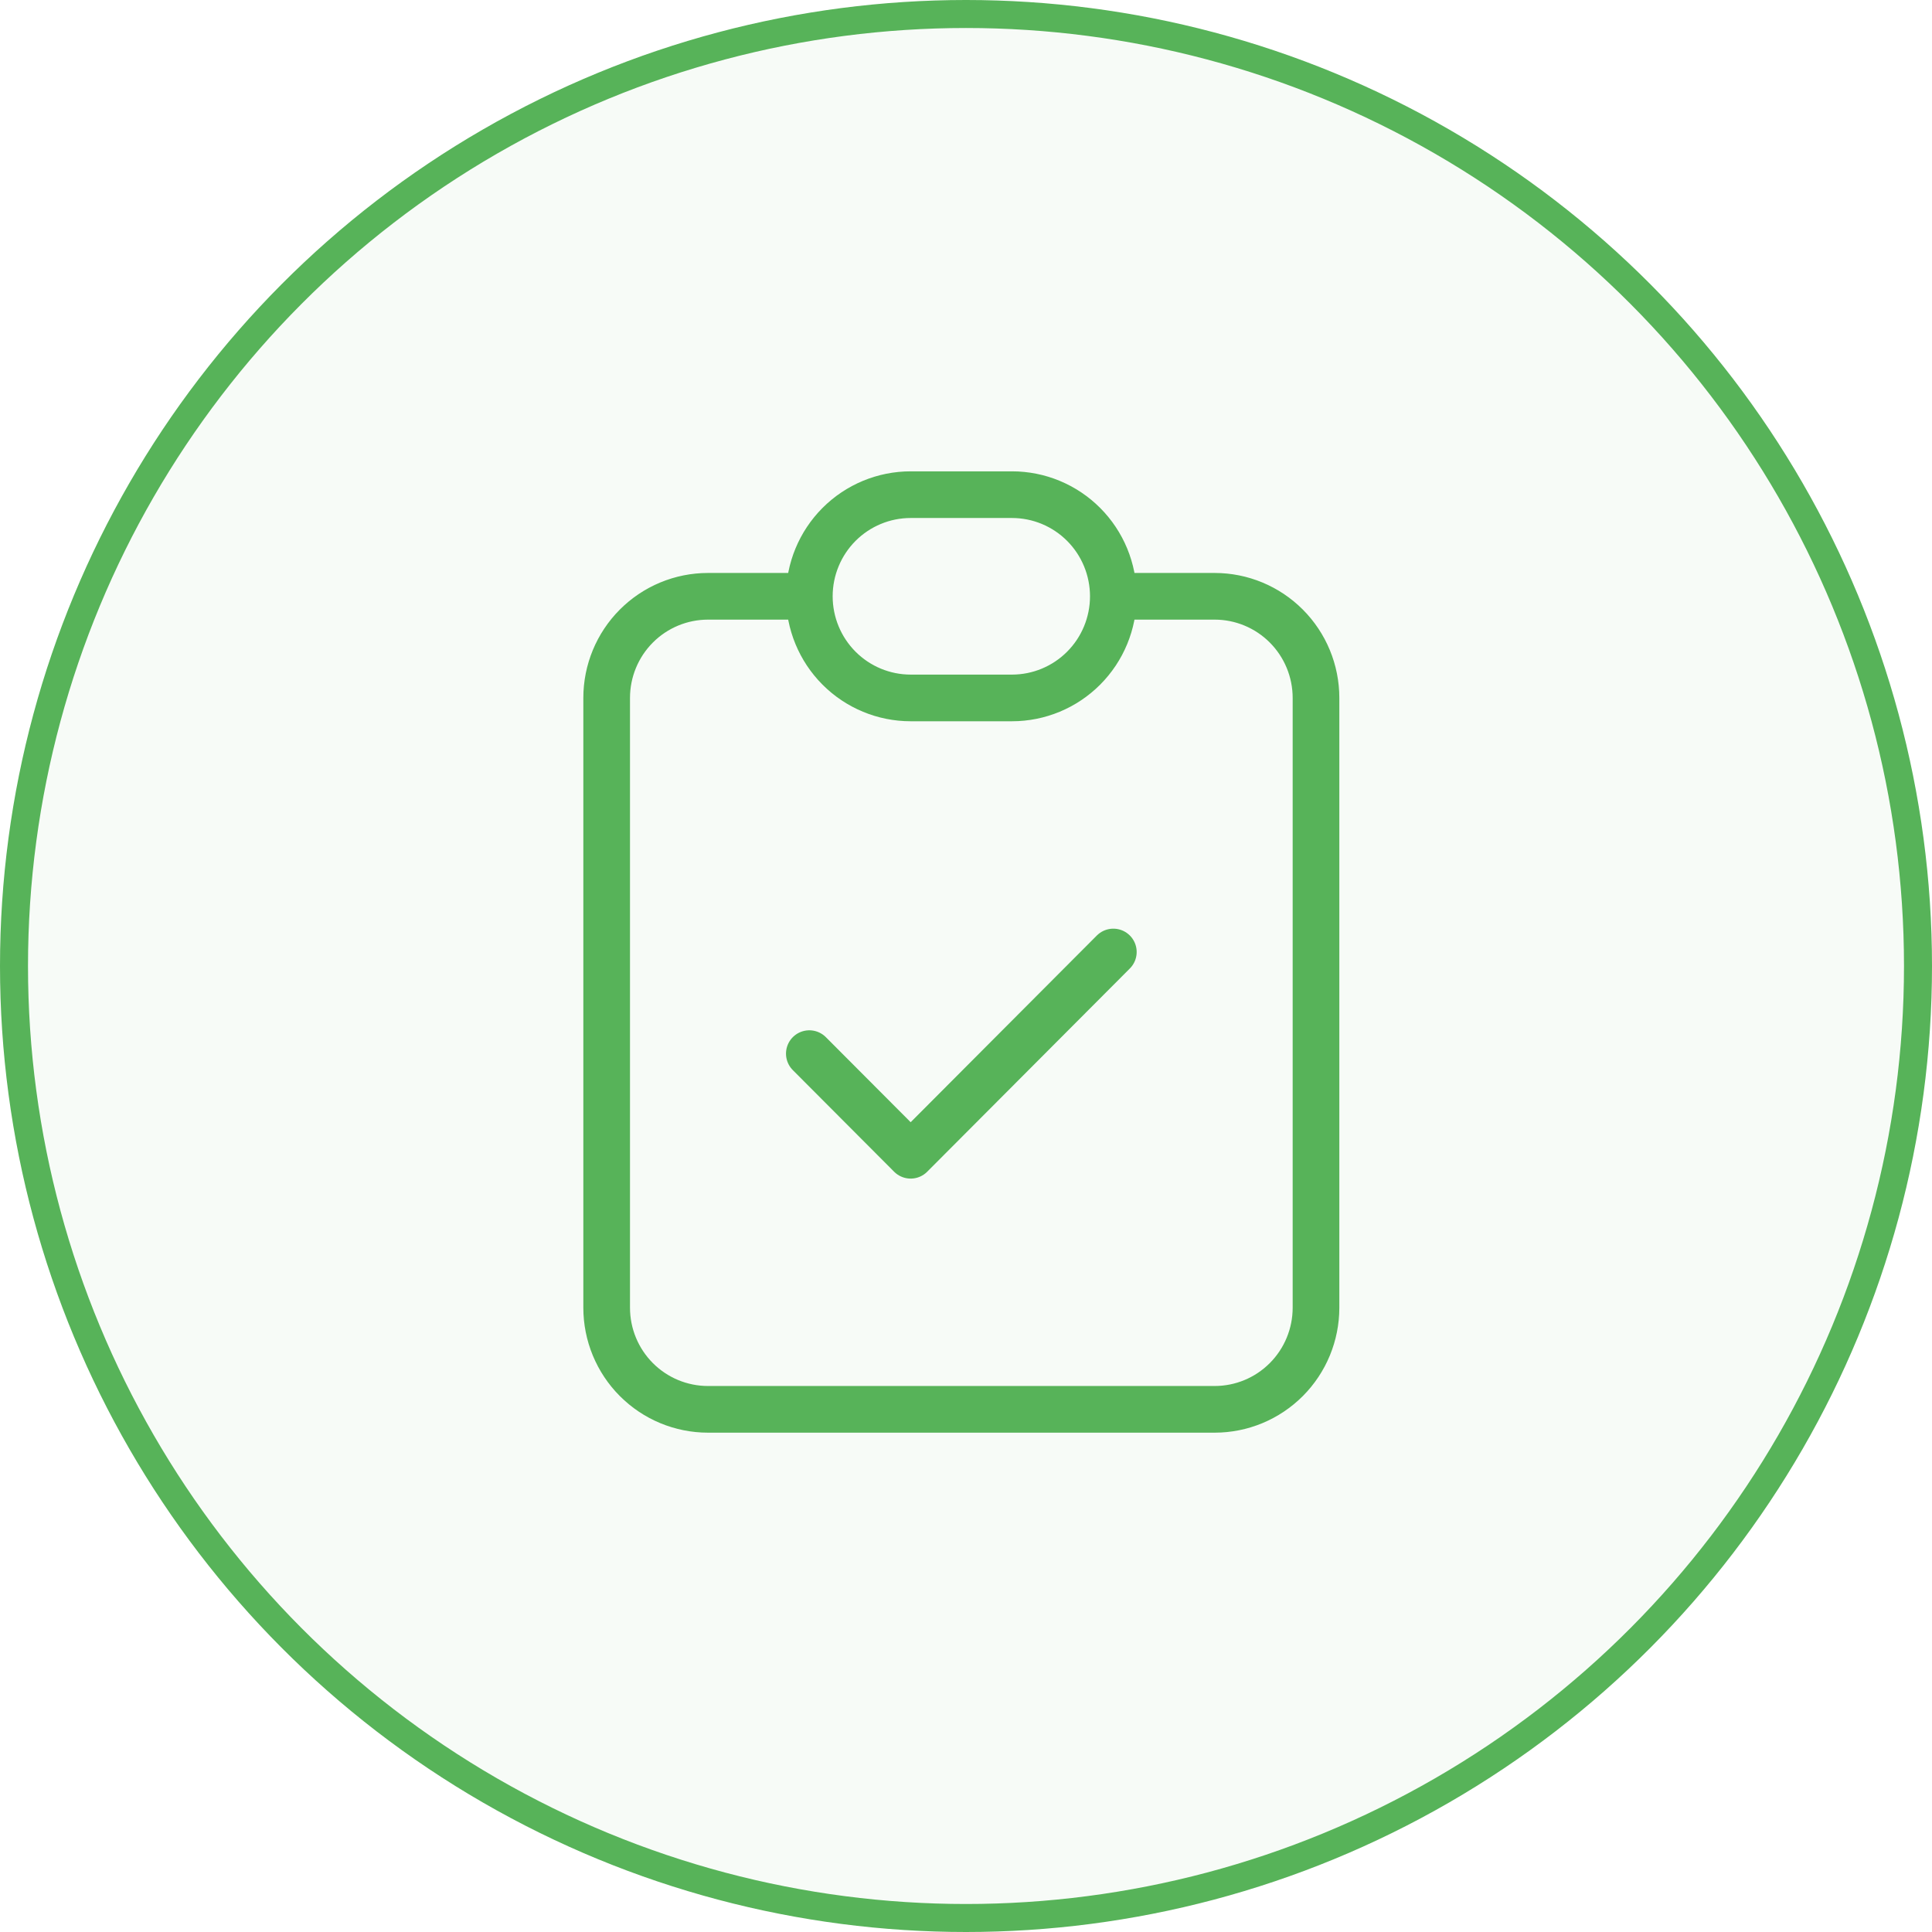 <?xml version="1.0" encoding="UTF-8"?> <svg xmlns="http://www.w3.org/2000/svg" width="207" height="207" viewBox="0 0 207 207" fill="none"> <circle cx="103.5" cy="103.5" r="102" fill="#57B359" fill-opacity="0.05" stroke="#57B359" stroke-width="3"></circle> <path d="M86.714 63.889H75.857C72.978 63.889 70.216 65.036 68.18 67.078C66.144 69.12 65 71.89 65 74.778V140.111C65 142.999 66.144 145.769 68.18 147.811C70.216 149.853 72.978 151 75.857 151H130.143C133.022 151 135.784 149.853 137.82 147.811C139.856 145.769 141 142.999 141 140.111V74.778C141 71.89 139.856 69.12 137.82 67.078C135.784 65.036 133.022 63.889 130.143 63.889H119.286M86.714 63.889C86.714 66.777 87.858 69.546 89.894 71.588C91.93 73.631 94.692 74.778 97.571 74.778H108.429C111.308 74.778 114.07 73.631 116.106 71.588C118.142 69.546 119.286 66.777 119.286 63.889M86.714 63.889C86.714 61.001 87.858 58.231 89.894 56.189C91.93 54.147 94.692 53 97.571 53H108.429C111.308 53 114.07 54.147 116.106 56.189C118.142 58.231 119.286 61.001 119.286 63.889M86.714 112.889L97.571 123.778L119.286 102" stroke="#57B359" stroke-width="5" stroke-linecap="round" stroke-linejoin="round"></path> </svg> 